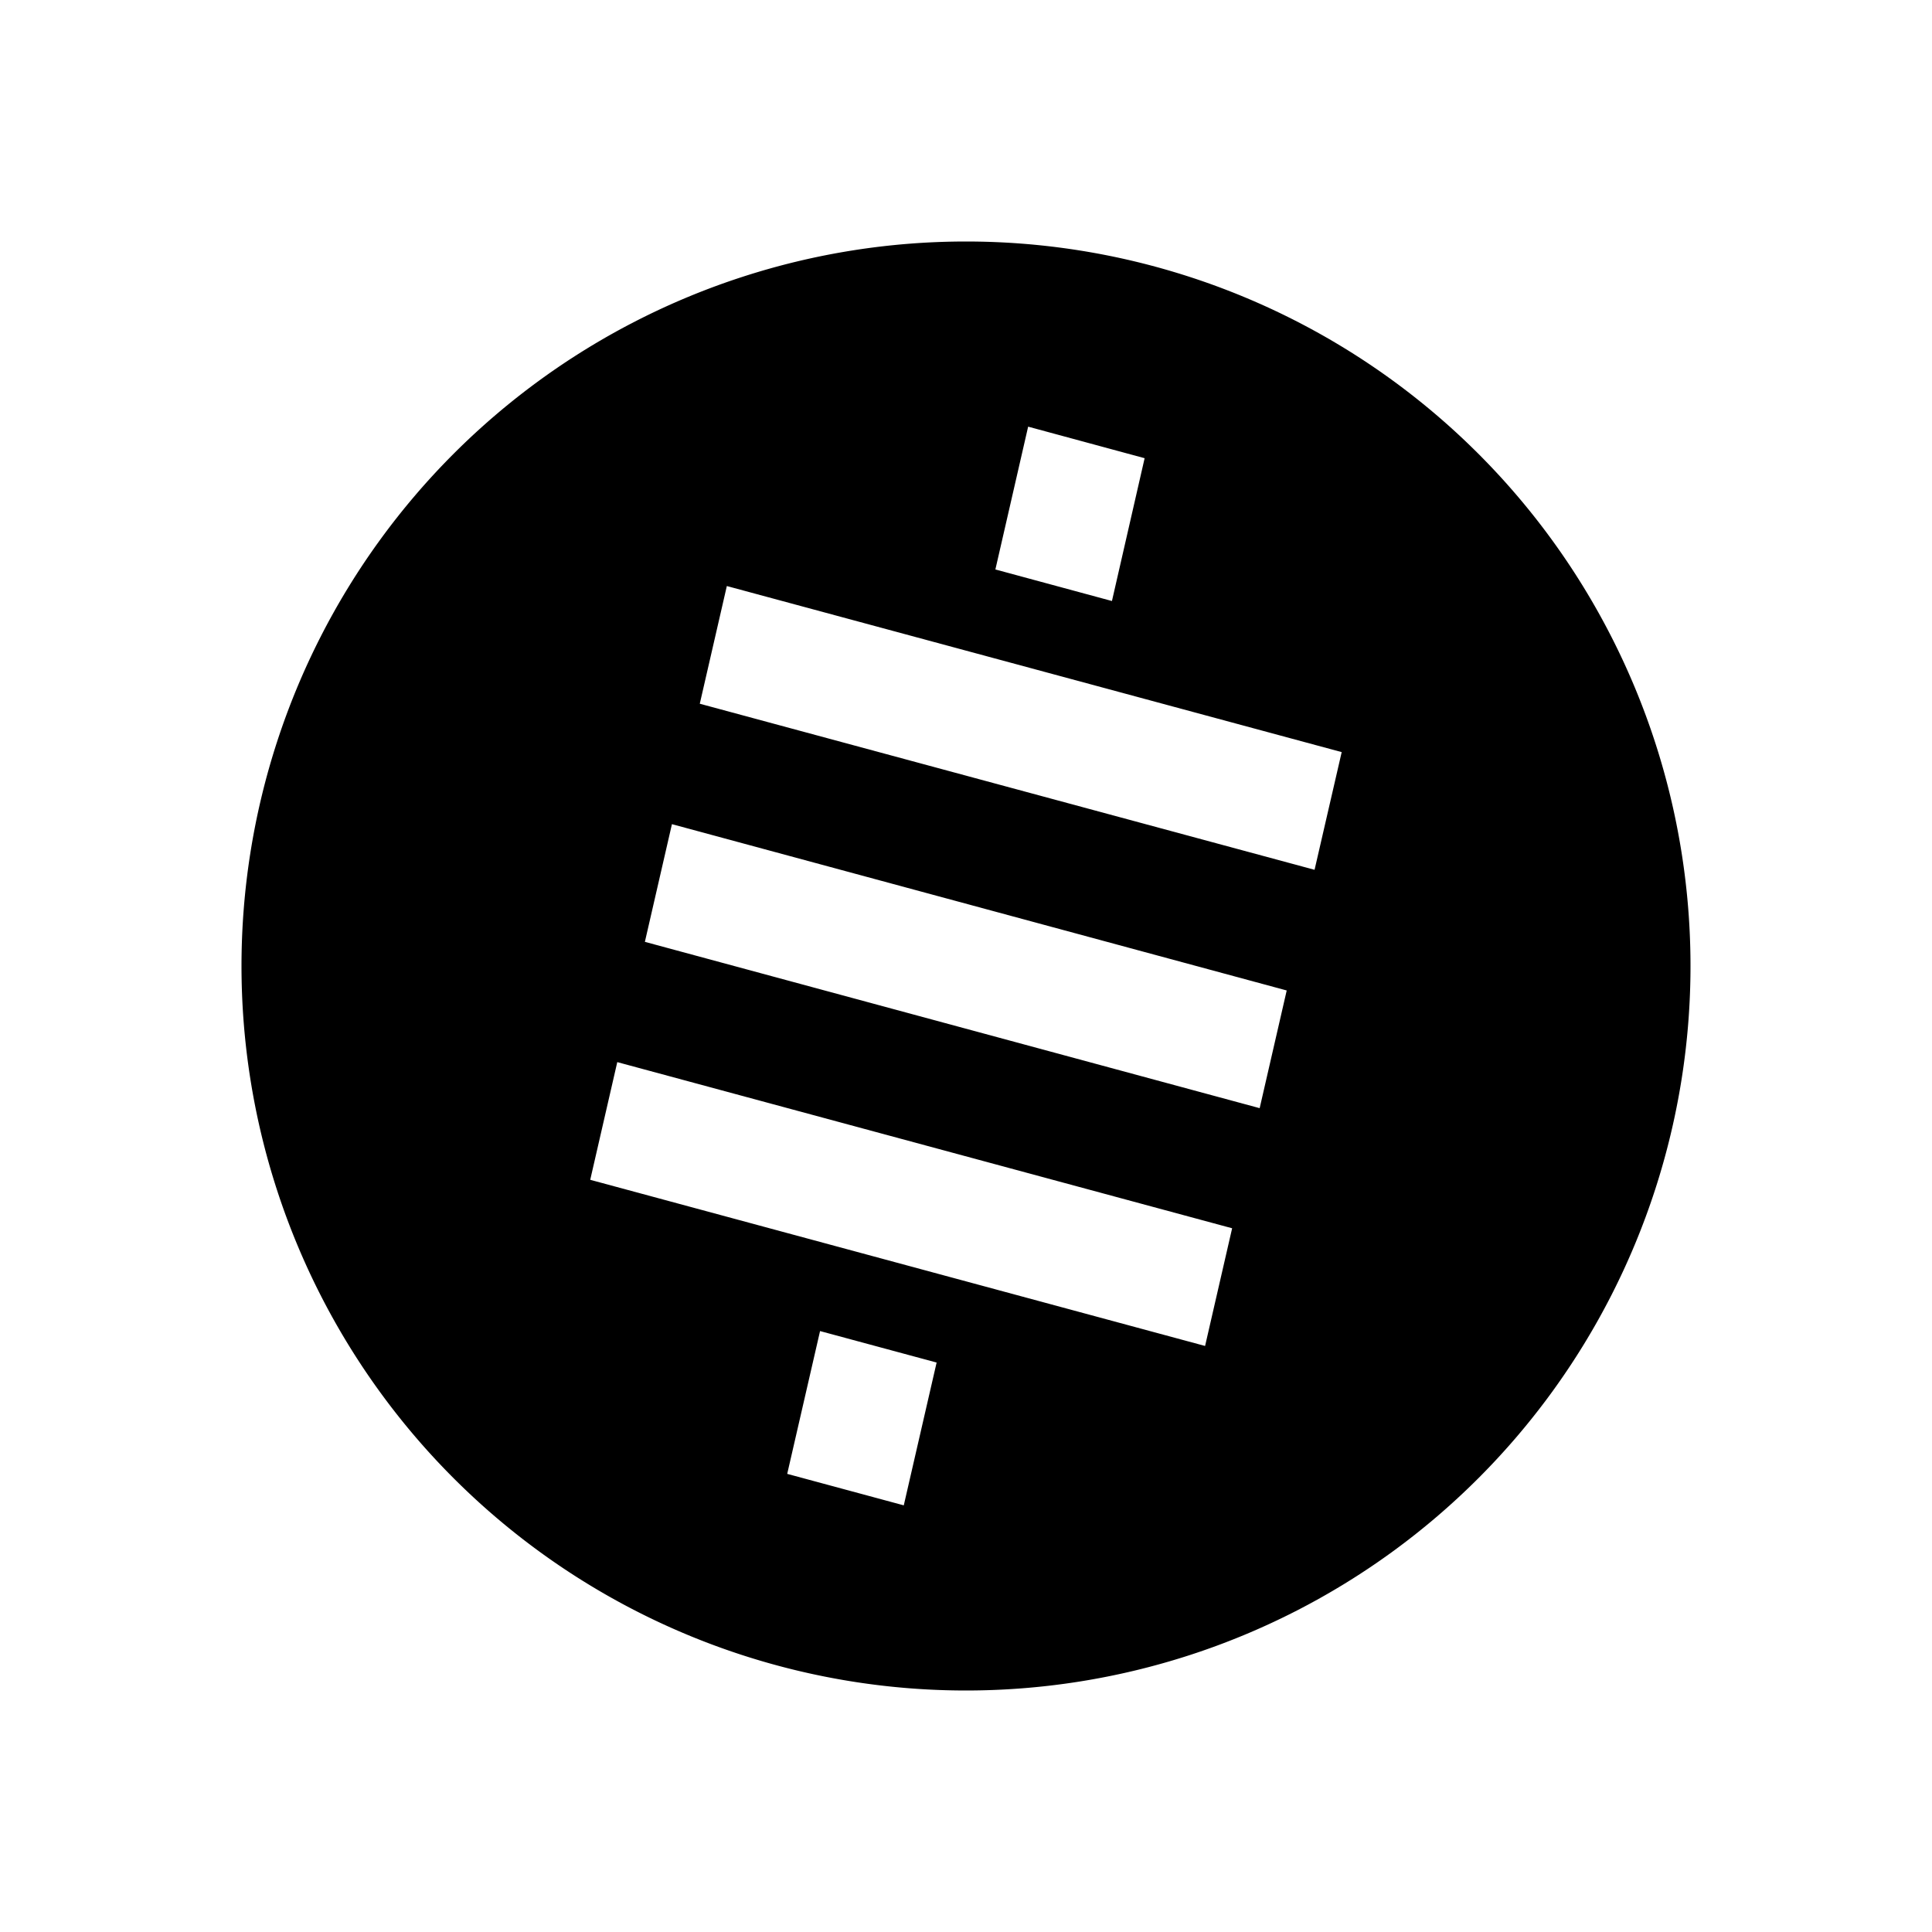 <svg xmlns="http://www.w3.org/2000/svg" width="512" height="512" viewBox="0 0 24 24"><path fill="currentColor" fill-rule="evenodd" d="M21 12a9 9 0 1 1-18 0a9 9 0 0 1 18 0M8.693 8.742l7.637 2.063l.337-1.462L9.029 7.28zm5.526-3.05l-.406 1.774l-1.448-.392l.407-1.774zM11.227 18.7l.408-1.774l-1.448-.391l-.408 1.774zm4.421-4.934L8.011 11.7l.336-1.462l7.637 2.066zm-8.316.89l7.638 2.064l.336-1.462l-7.638-2.064z" clip-rule="evenodd"/></svg>